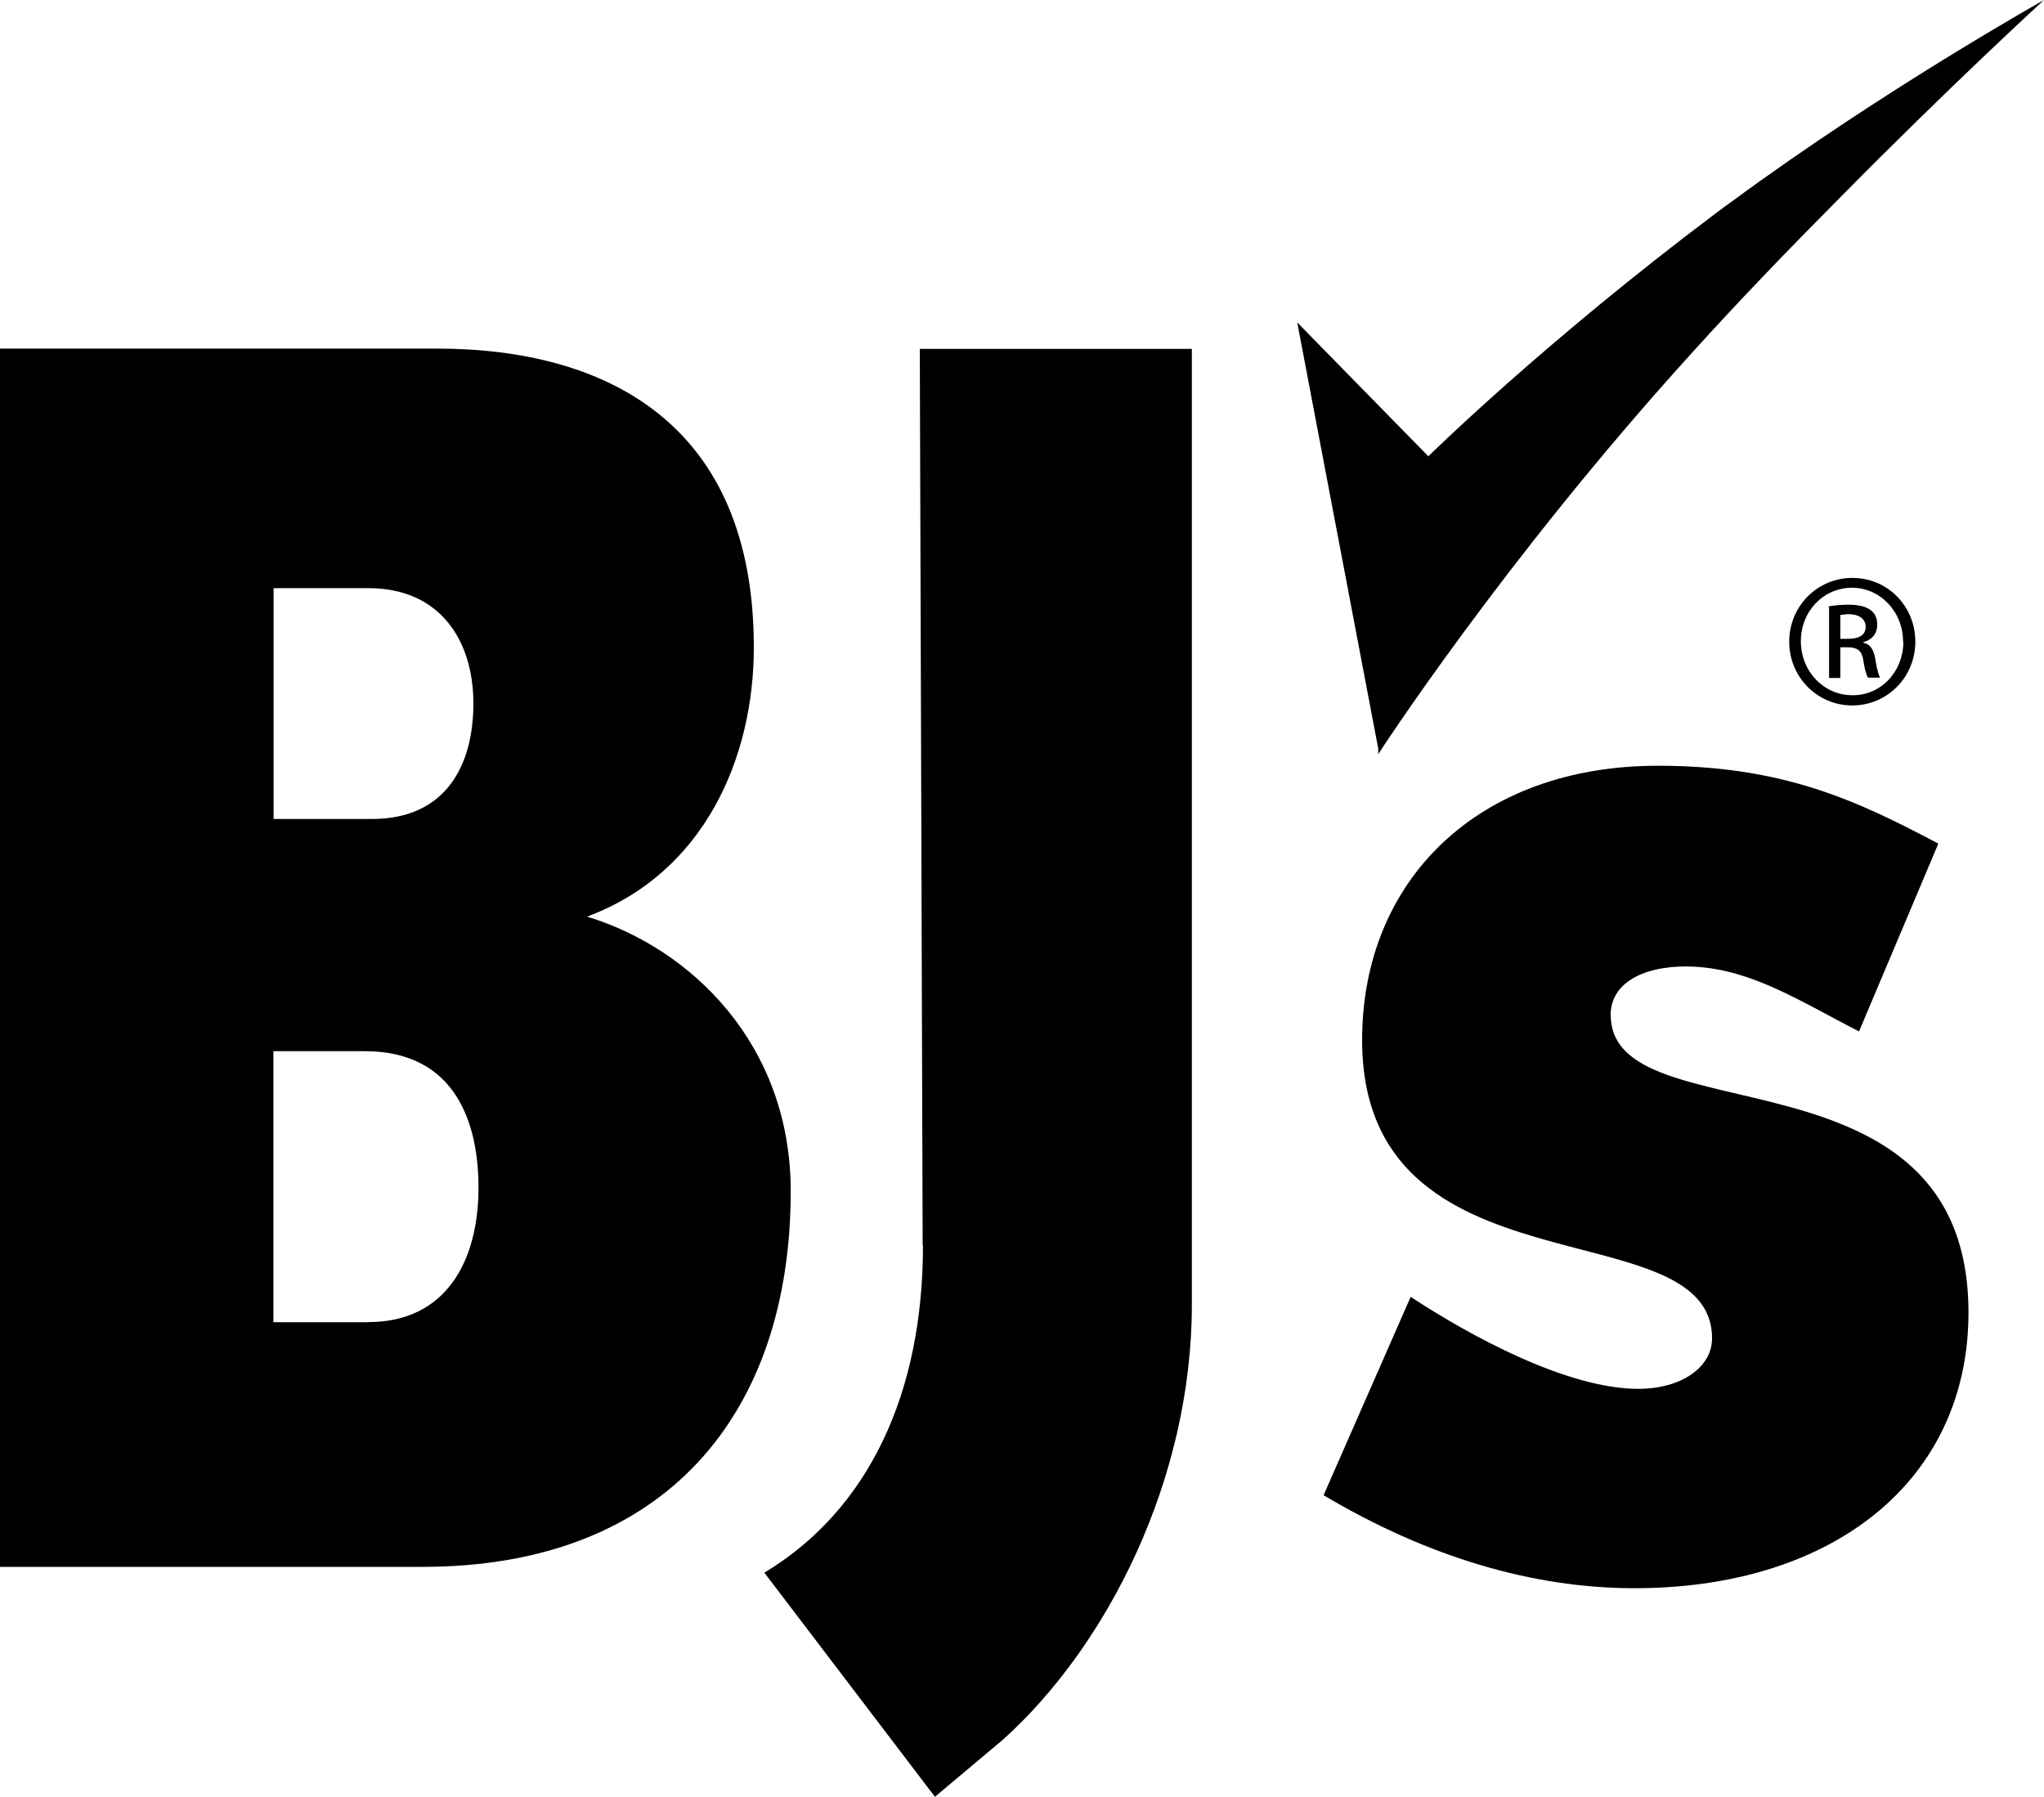 <?xml version="1.0" encoding="UTF-8"?>
<svg id="Layer_1" data-name="Layer 1" xmlns="http://www.w3.org/2000/svg" viewBox="0 0 200 175.83">
  <path d="M36.03,129.38h-9.28v-26.52h8.93c9.1,0,11.14,7.34,11.14,13.34,0,7.34-3.28,13.17-10.79,13.17ZM26.76,57.55h9.28c7.03,0,10.28,5.14,10.28,11.28s-2.76,11.31-9.93,11.31h-9.62v-22.59h0ZM57.45,89.69c11.48-4.28,16.31-15.55,16.31-26.34,0-21.9-14.41-29.24-31.03-29.24H0v119.21h41.34c23.86,0,36.03-15.07,36.03-36.76,0-14.38-9.76-23.76-19.9-26.86h-.03Z"/>
  <path d="M90.31,121.86c0,14.38-5.24,25.83-15.52,32.03l16.69,21.93,6.69-5.62c10.21-9.21,18.45-25.48,18.45-42.55V34.14h-26.62l.28,87.72h.03Z"/>
  <path d="M134.86,73.79s12.14-18.79,30.48-39.03c4.79-5.31,9.76-10.45,14.38-15.1,11.14-11.31,20.28-19.66,20.28-19.66,0,0-15.76,8.83-30.41,19.62-.59.41-1.14.83-1.69,1.24-16.86,12.66-28.14,23.79-28.14,23.79l-12.83-13.1,7.93,41.72v.48h0v.03Z"/>
  <path d="M157.59,99.38c0-3.55,3.86-5,8.14-4.79,5.72.28,10.45,3.41,16.17,6.34l7.76-18.38c-8-4.24-15.21-7.62-27.45-7.62-17.66,0-28.93,11.28-28.93,26.83,0,25.52,34.24,16.31,34.24,29.21,0,2.79-2.97,4.93-7.21,4.93-7.03,0-16.55-5.24-22.28-9l-8.52,19.41c10.14,6.03,20.45,9.1,30.41,9.1,19.45,0,32.69-10.55,32.69-26.97,0-26.83-34.93-17.14-35-29.07"/>
  <path d="M186.24,62.79c0,2.93-2.21,5.28-5,5.24-2.76,0-5.03-2.31-5.03-5.28s2.24-5.24,5-5.24h0c2.76,0,5,2.34,5,5.28M181.24,56.55c-3.41,0-6.17,2.76-6.17,6.24s2.76,6.24,6.17,6.24,6.17-2.76,6.17-6.24-2.72-6.24-6.14-6.24h-.03Z"/>
  <path d="M182.55,61.34c0,.86-.76,1.17-1.69,1.17h-.79v-2.34c.17,0,.45-.07.79-.07,1.24,0,1.69.62,1.69,1.21v.03ZM178.97,59.41v6.93h1.1v-3h.76c.9,0,1.34.34,1.48,1.21.14.93.31,1.55.48,1.76h1.17c-.1-.21-.28-.62-.45-1.72-.14-1.03-.55-1.59-1.17-1.69v-.07c.76-.21,1.34-.76,1.34-1.69,0-.66-.21-1.14-.66-1.45-.41-.31-1.1-.52-2.14-.52-.83,0-1.38.07-1.97.17l.03.07Z"/>
</svg>